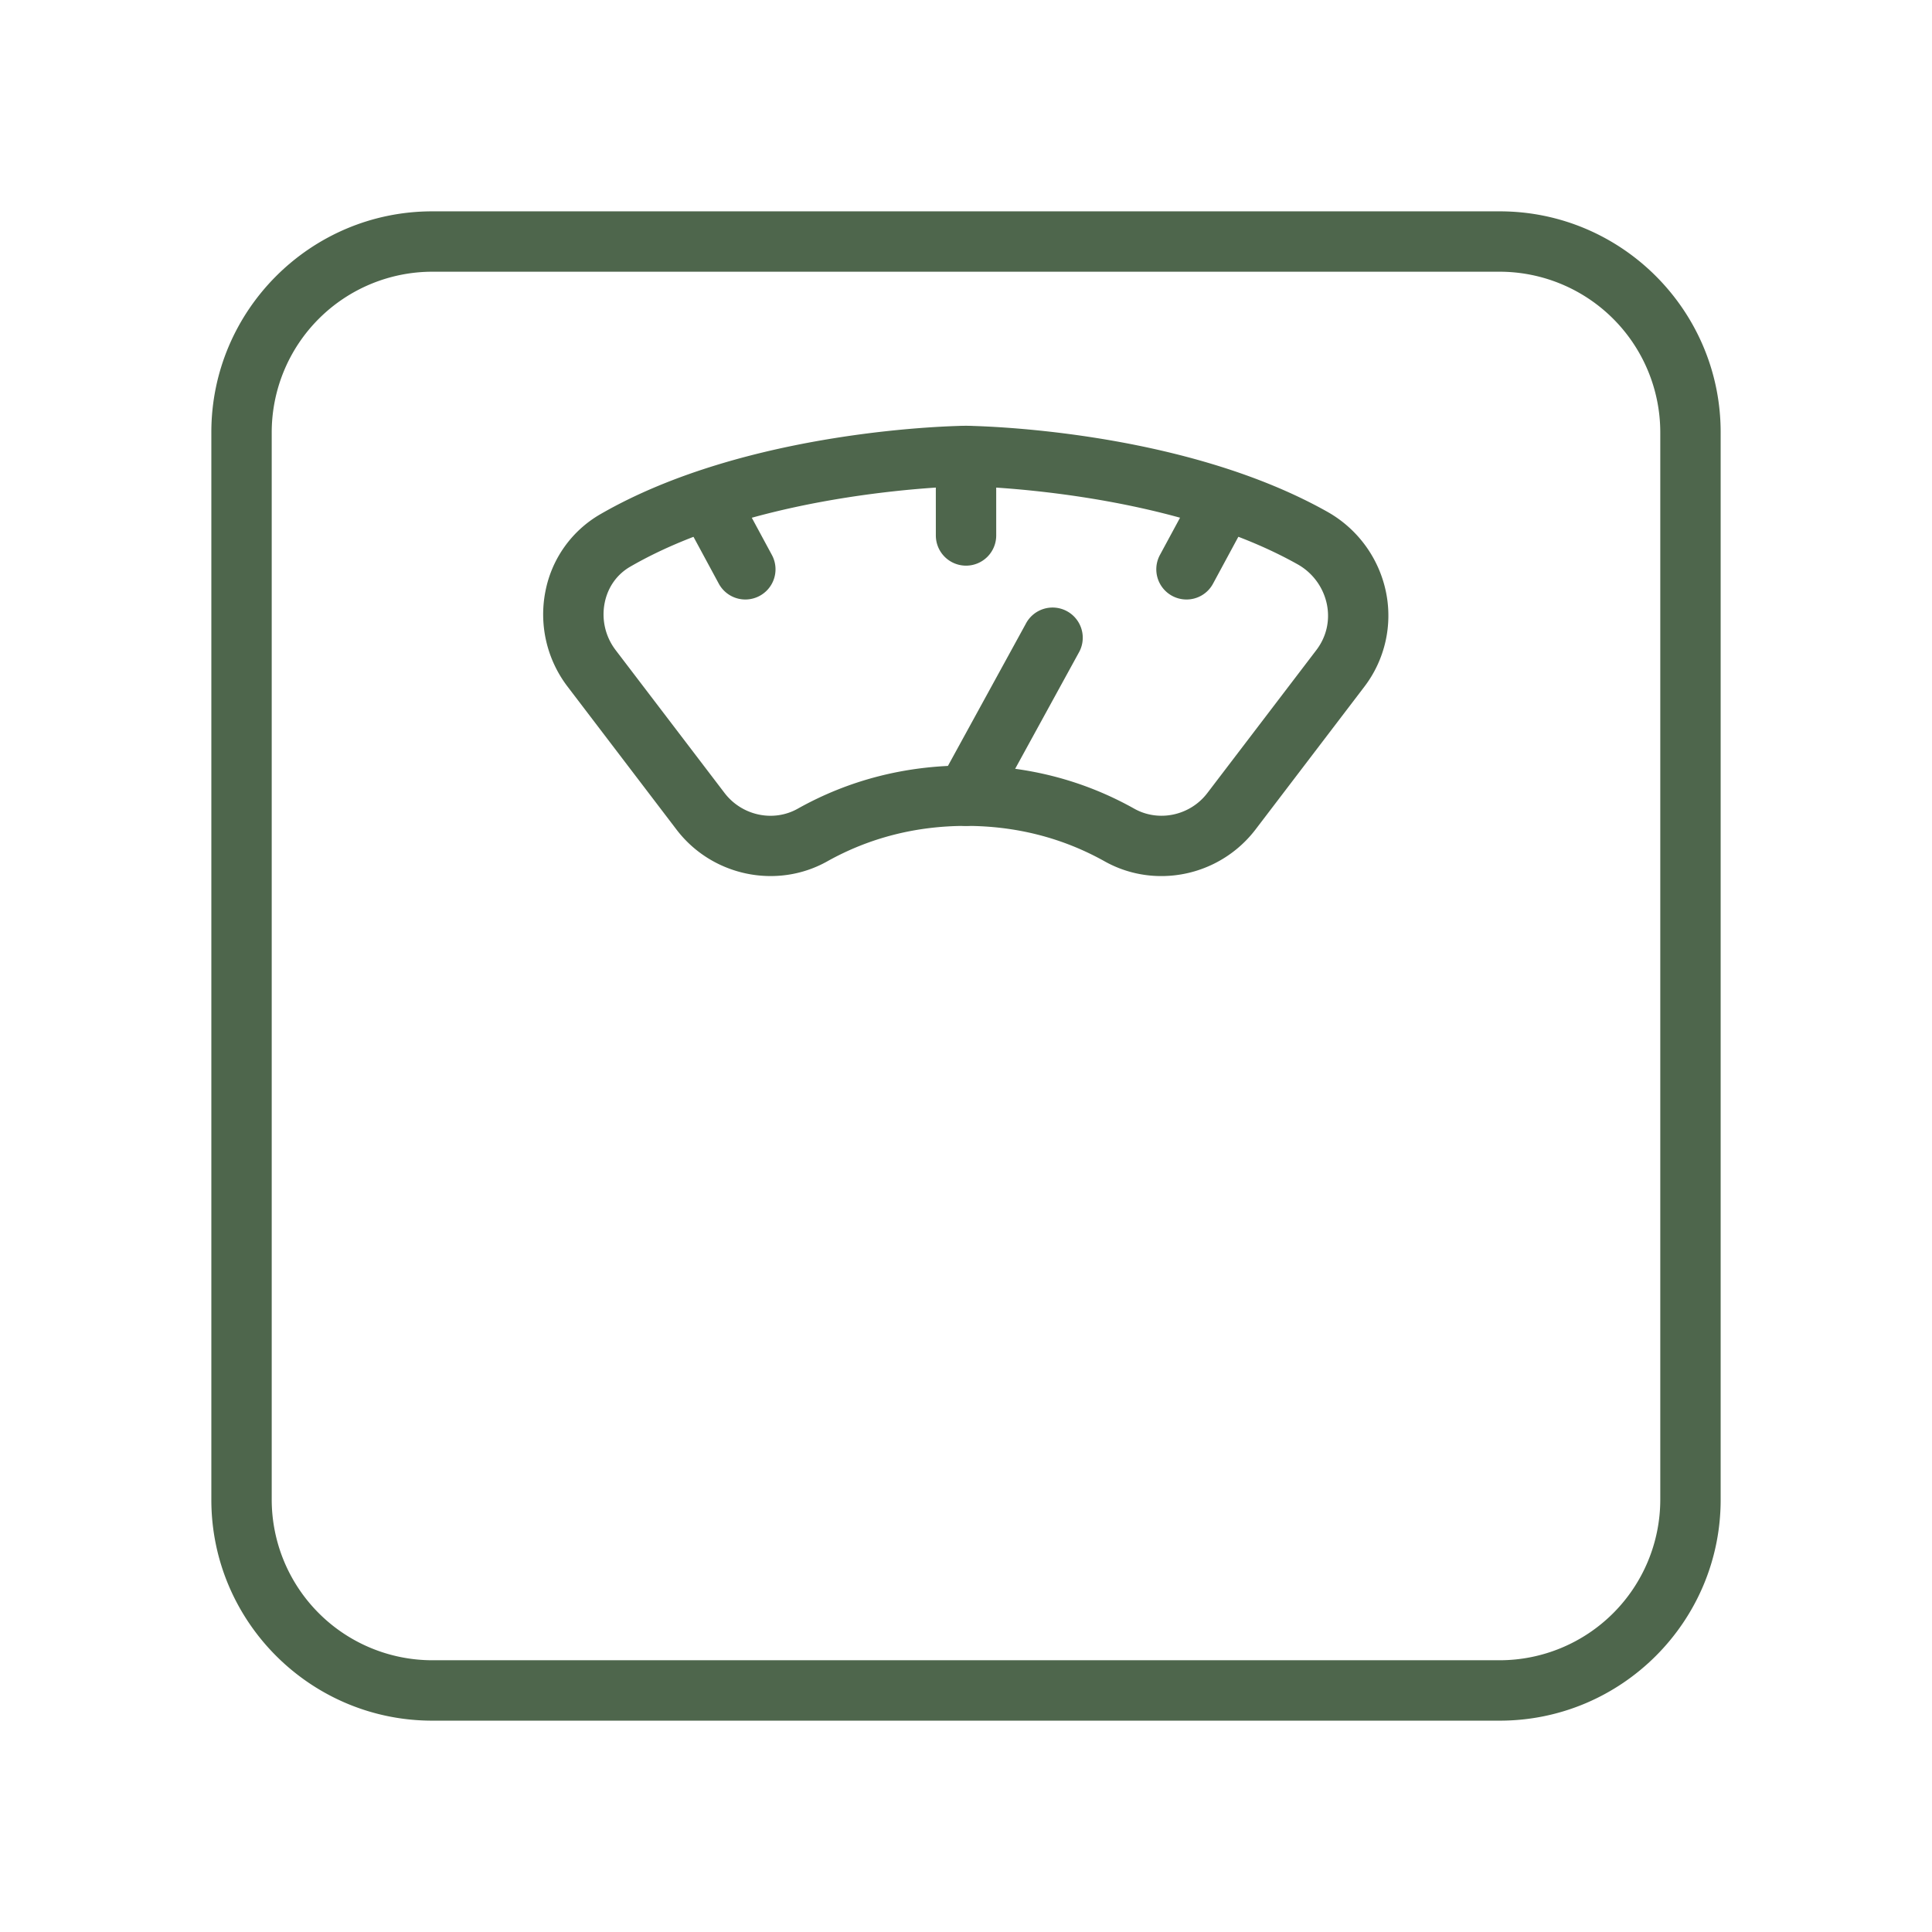 <?xml version="1.0" encoding="UTF-8"?> <svg xmlns="http://www.w3.org/2000/svg" xmlns:xlink="http://www.w3.org/1999/xlink" xmlns:svgjs="http://svgjs.com/svgjs" width="512" height="512" x="0" y="0" viewBox="0 0 64 64" style="enable-background:new 0 0 512 512" xml:space="preserve" class=""> <g> <path d="M49.68 56.999H14.319c-4.035 0-7.318-3.283-7.318-7.318V14.319c0-4.035 3.283-7.318 7.318-7.318H49.68c4.036 0 7.319 3.283 7.319 7.318V49.68c.001 4.036-3.283 7.319-7.319 7.319zM14.319 9.001a5.324 5.324 0 0 0-5.318 5.318V49.68a5.324 5.324 0 0 0 5.318 5.318H49.68a5.325 5.325 0 0 0 5.319-5.318V14.319a5.325 5.325 0 0 0-5.319-5.318z" fill="#4e664c" data-original="#000000" class=""></path> <path d="M38.468 29.021c-.64 0-1.283-.158-1.87-.485-1.394-.781-2.94-1.177-4.599-1.177s-3.205.396-4.598 1.176c-1.674.936-3.818.484-4.99-1.053l-3.609-4.736a3.944 3.944 0 0 1-.732-3.168 3.774 3.774 0 0 1 1.802-2.535c4.892-2.834 11.825-2.936 12.118-2.938.306.003 7.086.102 11.969 2.842a3.968 3.968 0 0 1 1.952 2.658 3.882 3.882 0 0 1-.717 3.146l-3.607 4.732a3.928 3.928 0 0 1-3.119 1.538zM32 25.358c2.005 0 3.881.481 5.576 1.432.809.452 1.85.229 2.42-.521l3.608-4.732c.337-.441.461-.984.349-1.527a1.975 1.975 0 0 0-.973-1.319c-4.431-2.486-10.926-2.585-10.991-2.586-.045.001-6.685.103-11.115 2.669-.44.255-.74.68-.843 1.196a1.95 1.95 0 0 0 .361 1.563l3.61 4.736c.572.748 1.611.976 2.422.521 1.695-.95 3.571-1.432 5.576-1.432z" fill="#4e664c" data-original="#000000" class=""></path> <path d="M24.692 19.859a1 1 0 0 1-.881-.524l-1.248-2.311a1 1 0 0 1 1.759-.951l1.248 2.311a1 1 0 0 1-.878 1.475zM39.303 19.859a1 1 0 0 1-.879-1.475l1.248-2.311a1 1 0 0 1 1.759.951l-1.248 2.311a.995.995 0 0 1-.88.524zM32.001 18.738a1 1 0 0 1-1-1L31 15.104a1 1 0 1 1 2 0l.001 2.635a1 1 0 0 1-1 .999zM31.999 27.358a1 1 0 0 1-.875-1.48l2.853-5.207a1 1 0 1 1 1.753.961l-2.853 5.207a1 1 0 0 1-.878.519z" fill="#4e664c" data-original="#000000" class=""></path> </g> </svg> 